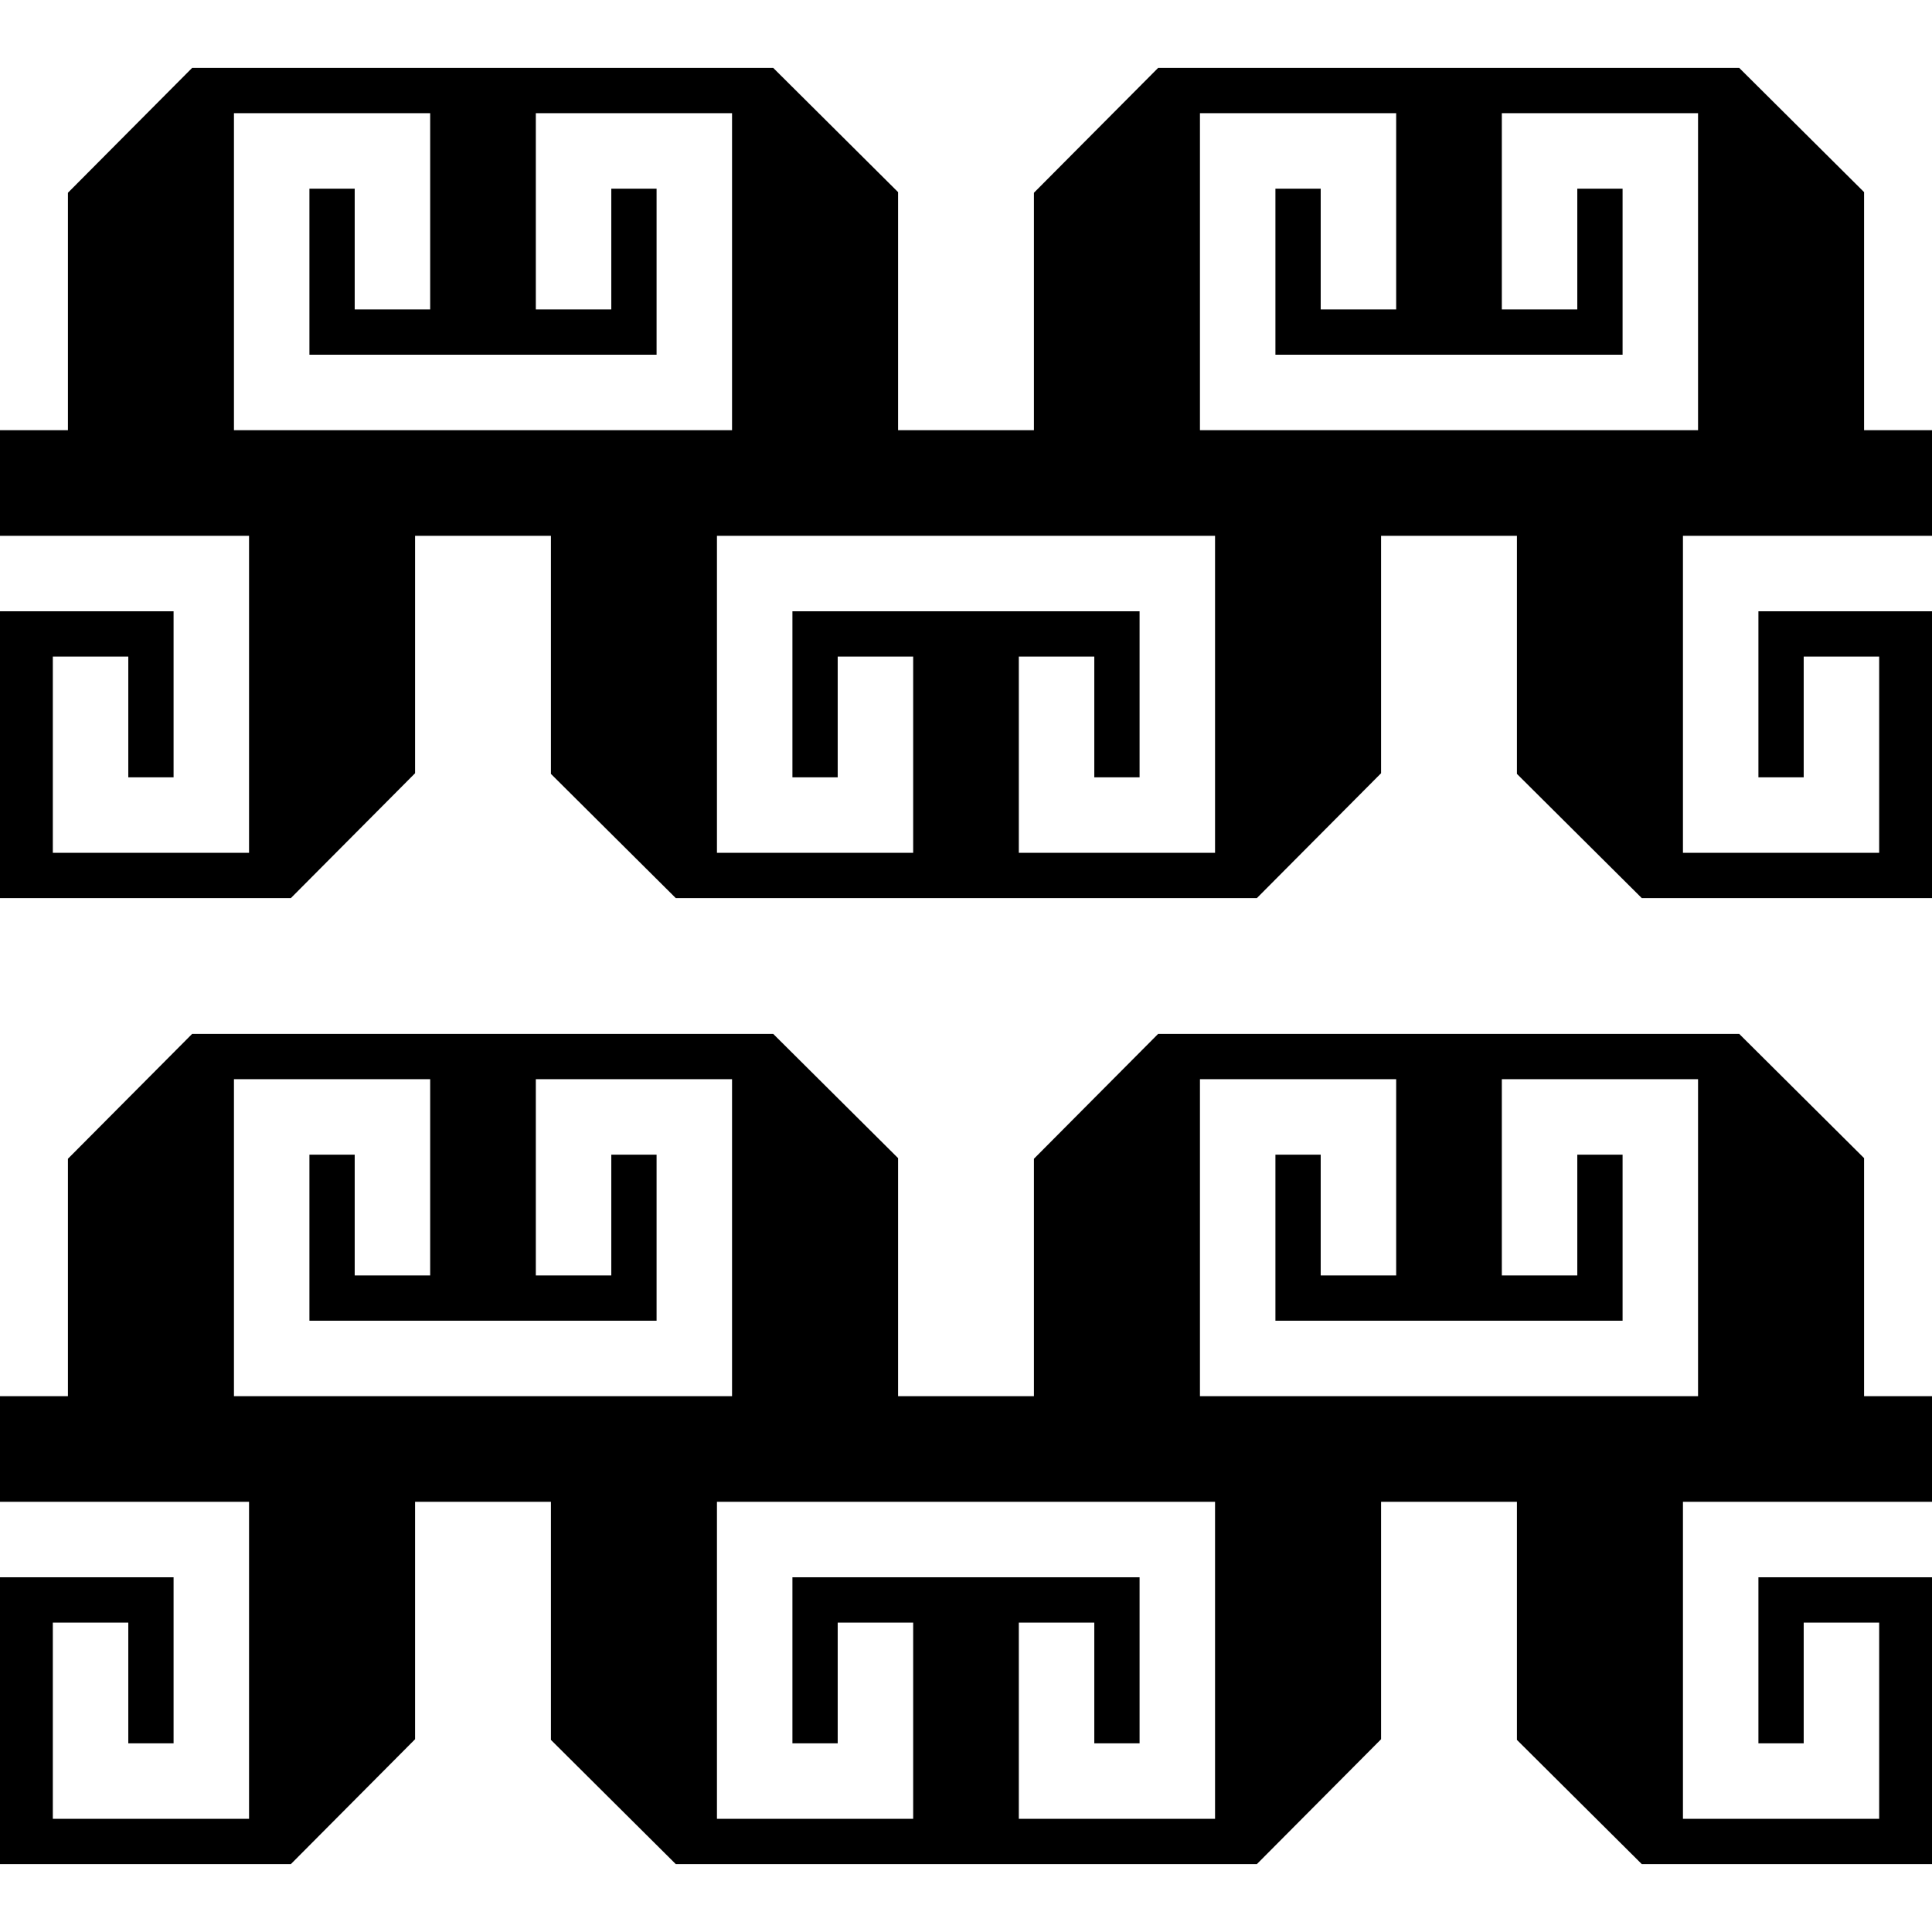 <?xml version="1.0"?>
<svg xmlns="http://www.w3.org/2000/svg" width="320" height="320" viewBox="0 0 320 320">
  <path fill="#fff" d="M320 0H0v320h320z"/>
  <path d="M288.072 11.25l10.34 10.285L308.75 31.82v39.43H320v17.5h-41.25v52.5h32.5v-32.5h-12.5v20h-7.5v-27.5H320v47.5h-48.072l-10.34-10.285-10.338-10.285V88.75h-22.5v39.322l-10.285 10.338-10.285 10.34H111.928l-10.34-10.285L91.25 128.18V88.75h-22.5v39.322L58.465 138.41 48.18 148.75H0v-47.5h28.75v27.5h-7.5v-20H8.75v32.5h32.5v-52.5H0v-17.5h11.25V31.928l10.285-10.34L31.82 11.25H128.072l10.34 10.285L148.75 31.82v39.43h22.5V31.928l10.285-10.34L191.82 11.25H288.072zm-6.822 7.5h-32.5v32.5h12.5v-20h7.5v27.5h-57.5v-27.5h7.5v20h12.5v-32.5h-32.5v52.5h82.5v-52.5zm-160 0h-32.5v32.5h12.5v-20h7.5v27.5h-57.5v-27.5h7.5v20h12.5v-32.5h-32.5v52.5h82.5v-52.5zm80 70h-82.5v52.5h32.5v-32.5h-12.5v20h-7.5v-27.5h57.5v27.5h-7.5v-20h-12.5v32.5h32.5v-52.5zm86.822 82.5l10.34 10.285 10.338 10.285v39.43H320v17.5h-41.25v52.5h32.5v-32.5h-12.5v20h-7.5v-27.5H320v47.5h-48.072l-10.34-10.285-10.338-10.285v-39.43h-22.5v39.322l-10.285 10.338-10.285 10.34H111.928l-10.34-10.285L91.25 288.18v-39.43h-22.5v39.322L58.465 298.41 48.18 308.75H0v-47.5h28.75v27.5h-7.5v-20H8.75v32.5h32.5v-52.5H0v-17.5h11.25v-39.322l10.285-10.34L31.82 171.25H128.072l10.34 10.285 10.338 10.285v39.43h22.5v-39.322l10.285-10.34 10.285-10.338H288.072zm-6.822 7.5h-32.5v32.5h12.5v-20h7.5v27.5h-57.5v-27.5h7.5v20h12.5v-32.5h-32.5v52.5h82.5v-52.5zm-160 0h-32.5v32.5h12.5v-20h7.5v27.5h-57.5v-27.5h7.5v20h12.5v-32.5h-32.5v52.5h82.5v-52.5zm80 70h-82.5v52.5h32.5v-32.5h-12.5v20h-7.5v-27.5h57.5v27.5h-7.5v-20h-12.5v32.5h32.5v-52.5z"/>
</svg>
